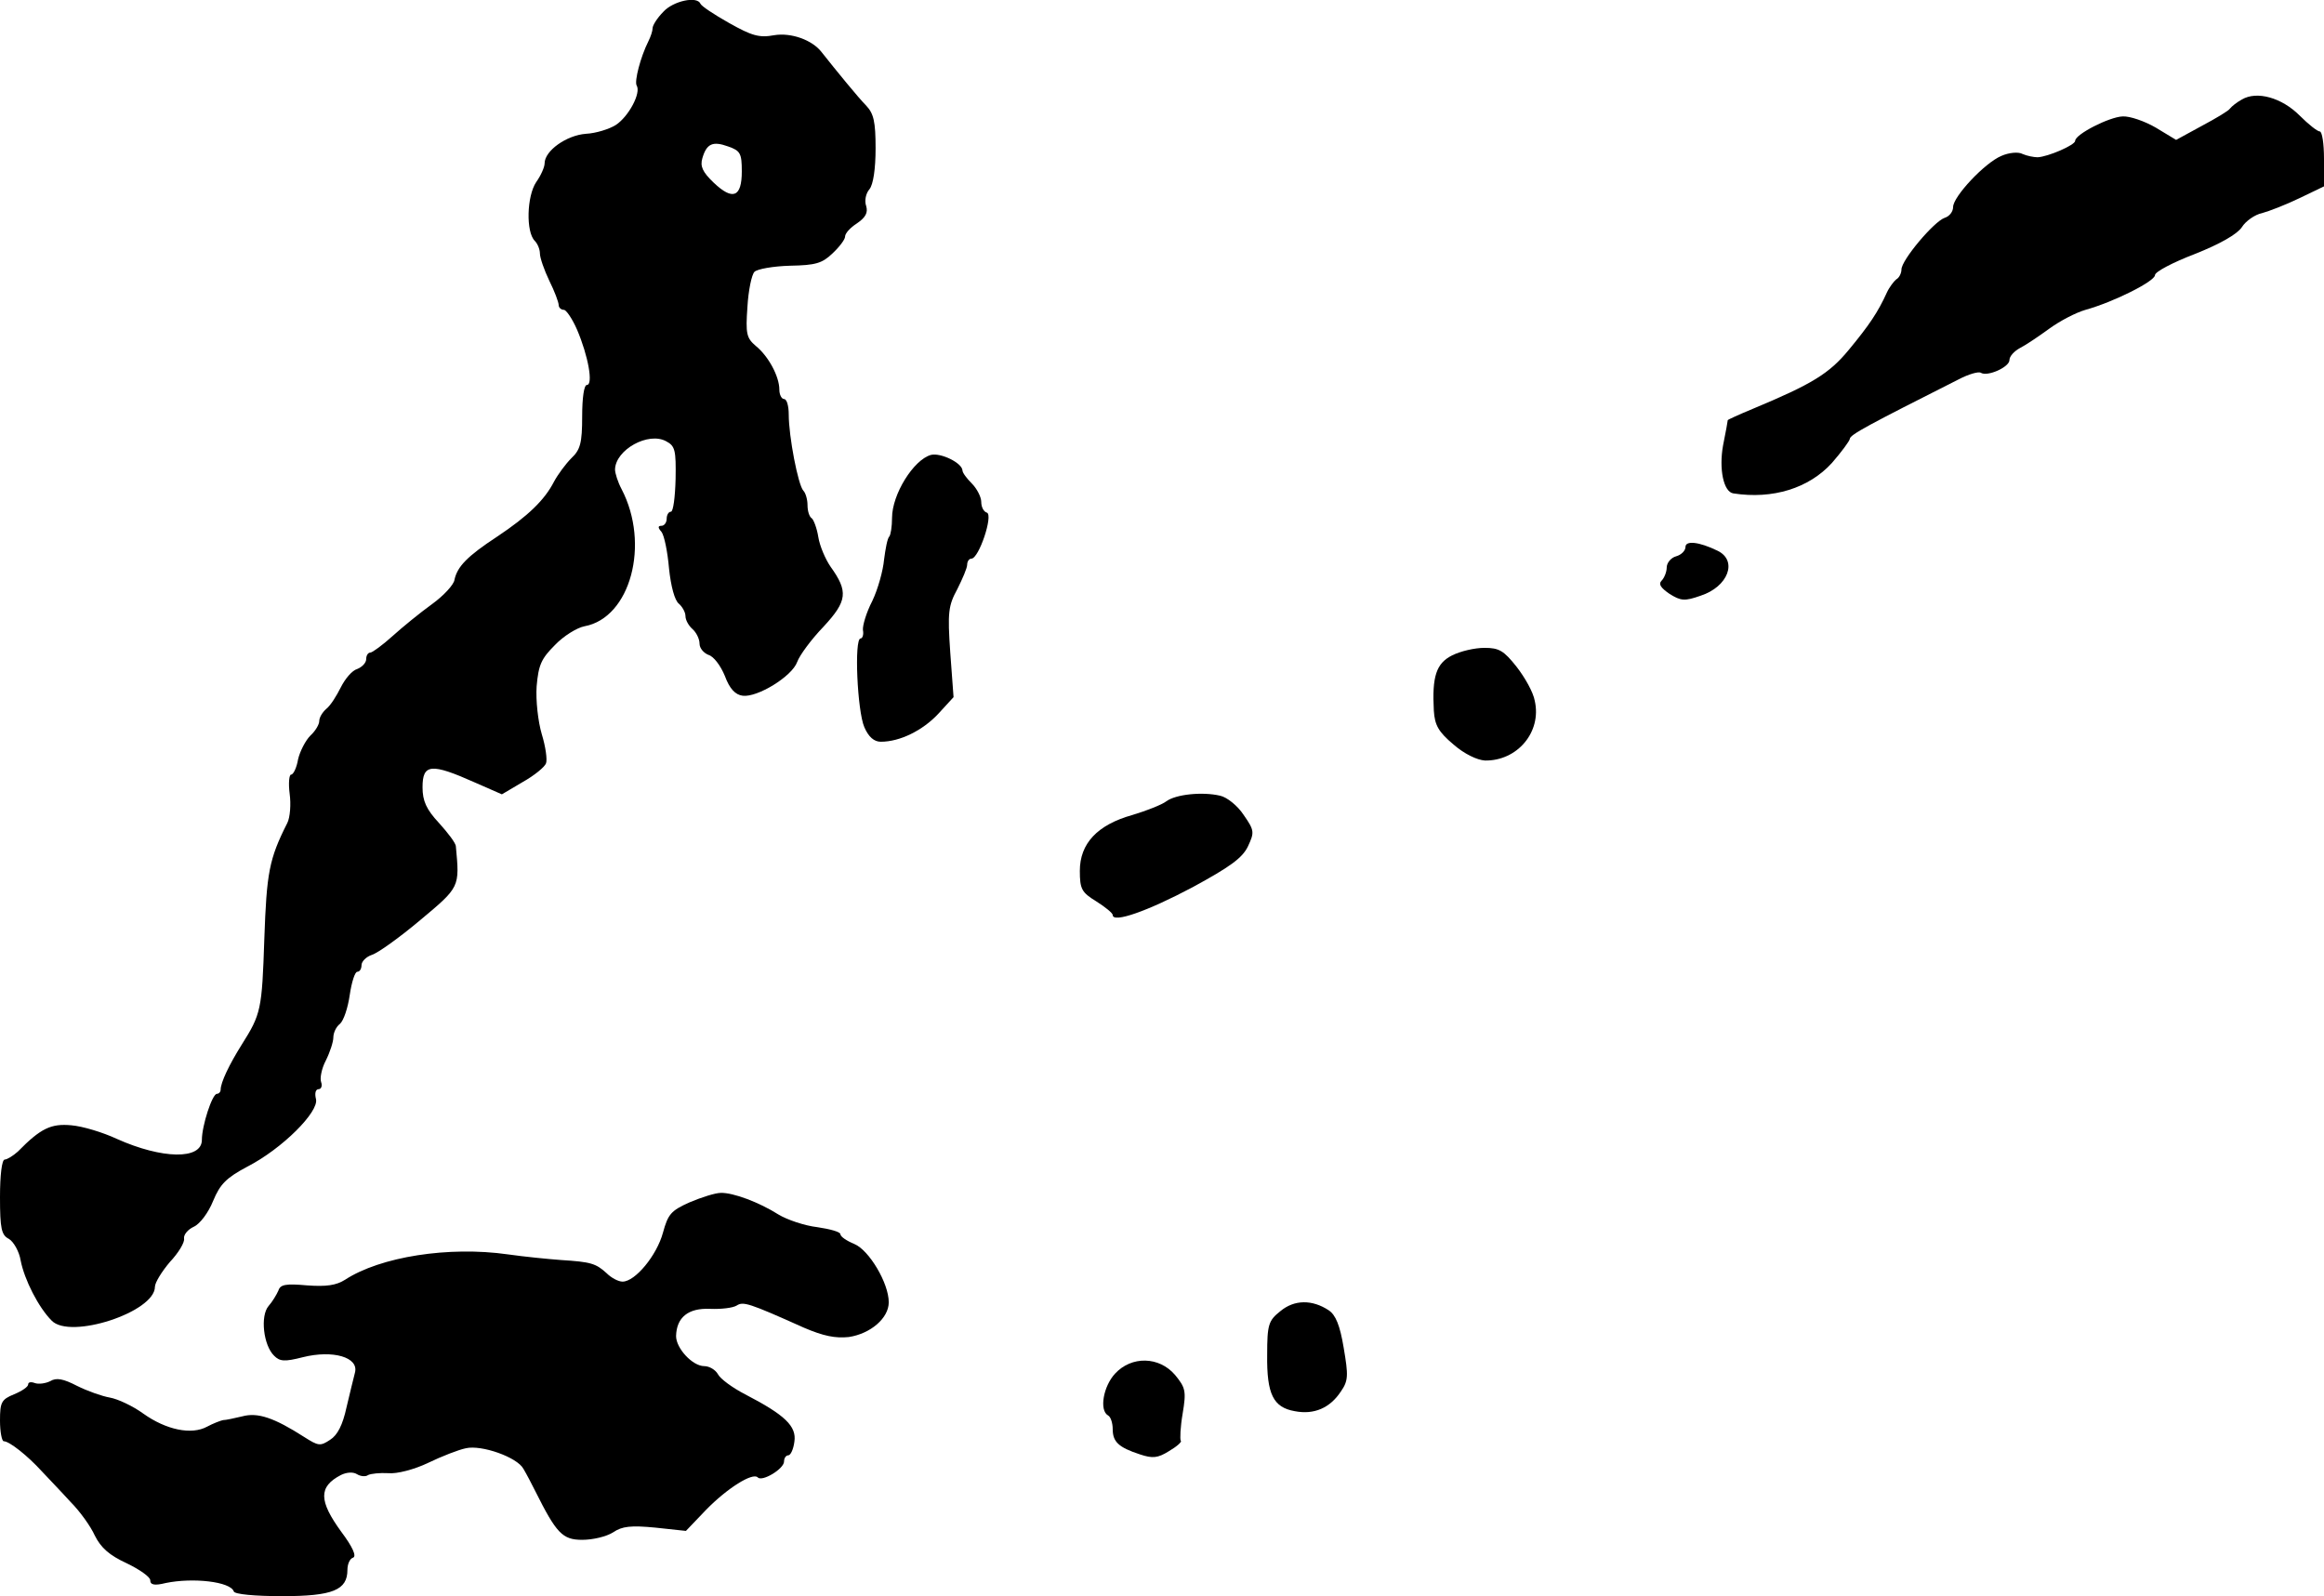 <?xml version="1.0" standalone="no"?>
<!DOCTYPE svg PUBLIC "-//W3C//DTD SVG 20010904//EN"
 "http://www.w3.org/TR/2001/REC-SVG-20010904/DTD/svg10.dtd">
<svg version="1.0" xmlns="http://www.w3.org/2000/svg"
 width="495pt" height="340pt" viewBox="0 0 495 340"
 preserveAspectRatio="xMidYMid meet">
<g transform="translate(0,340) scale(0.1,-0.1)"
fill="#000000" stroke="none">
<path d="M1413 3375 c-13 -13 -23 -29 -23 -35 0 -6 -4 -18 -9 -28 -17 -34 -30
-85 -25 -94 10 -16 -17 -66 -44 -84 -14 -9 -43 -18 -64 -19 -41 -3 -88 -36
-88 -63 0 -8 -8 -26 -18 -40 -20 -30 -22 -106 -3 -125 6 -6 11 -18 11 -27 0
-9 9 -35 20 -58 11 -22 20 -46 20 -52 0 -5 5 -10 11 -10 5 0 18 -19 28 -42 24
-56 35 -118 21 -118 -6 0 -10 -27 -10 -67 0 -57 -4 -71 -23 -89 -12 -12 -29
-35 -37 -50 -20 -39 -55 -73 -121 -117 -64 -42 -85 -64 -91 -92 -1 -10 -23
-34 -48 -52 -25 -18 -63 -49 -84 -68 -21 -19 -43 -35 -47 -35 -5 0 -9 -6 -9
-14 0 -8 -9 -17 -19 -21 -11 -3 -26 -21 -35 -39 -9 -18 -22 -39 -31 -46 -8 -7
-15 -18 -15 -26 0 -7 -8 -21 -19 -31 -10 -10 -22 -33 -26 -50 -3 -18 -10 -33
-15 -33 -4 0 -6 -18 -3 -41 3 -22 1 -50 -5 -62 -39 -77 -44 -106 -49 -247 -5
-151 -7 -160 -48 -225 -27 -43 -45 -81 -45 -96 0 -5 -4 -9 -8 -9 -10 0 -32
-68 -32 -98 0 -43 -85 -41 -181 2 -30 14 -73 27 -97 29 -43 4 -65 -6 -114 -56
-10 -9 -23 -17 -28 -17 -6 0 -10 -33 -10 -80 0 -67 3 -81 19 -89 10 -6 22 -27
25 -46 8 -41 38 -100 66 -128 39 -41 220 18 220 72 0 9 15 33 32 53 18 19 32
42 30 50 -1 8 8 19 21 25 13 6 31 30 41 55 15 36 28 49 73 73 74 38 153 117
146 144 -3 12 -1 21 6 21 5 0 8 7 5 15 -3 8 1 29 10 46 9 18 16 40 16 49 0 10
6 23 14 29 8 7 17 34 21 62 4 27 11 49 16 49 5 0 9 6 9 14 0 8 10 18 22 22 13
4 59 37 103 74 85 71 84 70 76 157 0 7 -17 29 -36 50 -27 29 -35 47 -35 76 0
50 18 52 112 10 l57 -25 44 26 c25 14 47 32 50 40 3 8 -1 36 -9 62 -8 27 -13
72 -11 102 4 46 10 59 39 88 18 19 47 37 63 40 98 18 140 175 79 292 -8 15
-14 34 -14 42 1 42 71 81 109 60 19 -10 21 -19 20 -80 -1 -39 -5 -70 -10 -70
-5 0 -9 -7 -9 -15 0 -8 -5 -15 -11 -15 -8 0 -8 -4 0 -13 6 -8 13 -43 16 -78 4
-38 12 -68 21 -75 7 -6 14 -18 14 -26 0 -9 7 -21 15 -28 8 -7 15 -21 15 -31 0
-10 9 -20 19 -24 11 -3 26 -23 35 -45 10 -27 22 -40 38 -42 31 -4 105 41 116
72 5 14 30 48 56 75 51 55 53 75 15 128 -11 16 -23 44 -26 63 -3 19 -10 37
-14 40 -5 3 -9 15 -9 28 0 12 -4 26 -9 31 -11 12 -31 115 -31 162 0 18 -4 33
-10 33 -5 0 -10 9 -10 20 0 28 -23 71 -50 93 -20 17 -22 26 -18 83 2 35 9 69
15 75 6 6 40 12 76 13 54 1 68 5 90 26 15 14 27 30 27 36 0 7 11 19 25 28 19
13 24 23 20 37 -4 11 -1 27 7 36 8 10 13 43 13 87 0 57 -4 74 -20 91 -16 16
-65 76 -95 114 -20 26 -65 42 -101 36 -32 -6 -48 -1 -96 26 -32 18 -59 36 -61
41 -7 17 -58 6 -79 -17z m167 -340 c0 -55 -19 -63 -60 -24 -24 23 -29 35 -24
52 9 31 22 37 55 25 26 -9 29 -15 29 -53z"/>
<path d="M4775 3188 c-11 -6 -22 -15 -25 -19 -3 -5 -30 -21 -60 -37 l-55 -30
-43 26 c-24 14 -56 25 -71 24 -28 -1 -101 -38 -101 -52 0 -9 -58 -34 -80 -35
-8 0 -23 3 -32 7 -9 5 -29 3 -45 -4 -36 -15 -103 -87 -103 -109 0 -10 -8 -20
-18 -23 -23 -8 -92 -90 -92 -110 0 -8 -5 -18 -11 -21 -5 -4 -15 -17 -20 -28
-19 -42 -38 -70 -81 -122 -42 -51 -78 -73 -205 -126 -29 -12 -53 -23 -53 -24
0 -1 -4 -25 -10 -54 -9 -50 1 -99 22 -102 84 -13 161 11 210 65 20 23 37 46
38 51 0 9 40 30 232 127 21 11 42 17 47 14 14 -9 61 12 61 27 0 8 10 19 23 26
12 6 40 25 62 41 22 16 56 34 77 40 61 17 148 61 148 74 0 7 38 27 85 45 53
21 90 42 100 57 8 13 28 27 43 30 15 4 51 18 80 32 l52 25 0 59 c0 32 -4 58
-9 58 -5 0 -24 15 -43 34 -38 38 -91 53 -123 34z"/>
<path d="M1983 2431 c-37 -10 -83 -84 -83 -134 0 -19 -3 -37 -6 -40 -4 -4 -8
-26 -11 -49 -2 -23 -13 -63 -25 -88 -13 -25 -21 -53 -20 -62 2 -10 -1 -18 -5
-18 -14 0 -7 -155 8 -189 9 -21 21 -31 35 -31 41 0 89 24 122 59 l33 36 -7 95
c-6 86 -4 100 15 135 11 22 21 45 21 52 0 7 4 13 9 13 16 0 47 93 33 98 -7 2
-12 12 -12 23 0 10 -9 28 -20 39 -11 11 -20 23 -20 28 -1 16 -46 38 -67 33z"/>
<path d="M3590 2235 c0 -8 -9 -17 -20 -20 -11 -3 -20 -14 -20 -24 0 -9 -5 -22
-11 -28 -7 -7 -2 -15 17 -28 24 -15 32 -16 66 -4 59 19 80 75 36 96 -39 19
-68 22 -68 8z"/>
<path d="M3093 2004 c-34 -17 -43 -45 -39 -118 2 -31 10 -45 42 -72 23 -20 50
-33 67 -34 69 -1 121 61 106 127 -3 18 -21 50 -39 73 -27 34 -37 40 -68 40
-21 0 -51 -7 -69 -16z"/>
<path d="M2484 1693 c-9 -7 -42 -20 -72 -29 -75 -21 -112 -61 -112 -119 0 -39
4 -46 35 -65 19 -12 35 -25 35 -29 0 -18 74 8 170 59 79 43 106 62 118 87 14
30 14 34 -9 67 -13 20 -36 38 -50 41 -38 9 -95 3 -115 -12z"/>
<path d="M1469 839 c-40 -18 -46 -25 -57 -65 -13 -48 -59 -104 -86 -104 -9 0
-24 8 -34 18 -23 21 -34 24 -97 28 -27 2 -78 7 -113 12 -126 18 -272 -5 -347
-54 -19 -12 -40 -15 -81 -12 -45 4 -57 2 -61 -11 -4 -9 -13 -24 -21 -33 -18
-21 -11 -84 12 -106 12 -12 22 -13 61 -3 64 16 120 0 111 -33 -3 -11 -11 -45
-18 -74 -8 -37 -19 -59 -35 -69 -21 -14 -25 -13 -55 6 -64 41 -99 53 -132 44
-17 -4 -35 -8 -41 -8 -5 -1 -21 -7 -34 -14 -33 -18 -87 -7 -136 28 -22 16 -54
31 -71 34 -17 3 -48 14 -70 25 -29 15 -44 18 -57 10 -10 -5 -25 -7 -33 -4 -8
3 -14 2 -14 -3 0 -5 -13 -14 -30 -21 -27 -11 -30 -17 -30 -56 0 -24 4 -44 8
-44 12 0 51 -31 81 -64 14 -15 42 -44 61 -65 20 -20 43 -52 52 -72 13 -26 31
-42 68 -59 27 -13 50 -29 50 -36 0 -10 9 -12 33 -6 58 12 138 3 145 -18 2 -6
45 -10 103 -10 108 0 139 13 139 56 0 12 5 24 12 26 8 3 -1 23 -25 55 -48 66
-49 96 -1 121 12 6 26 7 34 2 8 -5 19 -6 24 -2 6 3 25 5 43 4 18 -2 56 8 85
22 29 14 65 28 80 31 33 8 110 -19 123 -44 6 -10 17 -31 25 -47 45 -90 58
-104 100 -104 23 0 52 7 66 16 19 13 38 15 90 10 l65 -7 43 45 c45 46 99 80
110 69 9 -10 56 18 56 34 0 7 4 13 9 13 5 0 11 13 13 29 5 33 -20 57 -105 101
-27 14 -53 33 -58 43 -5 9 -18 17 -29 17 -25 0 -60 38 -60 64 1 40 26 60 72
58 24 -1 49 2 57 7 14 9 25 6 143 -47 42 -18 67 -23 96 -20 46 7 85 40 85 74
0 41 -42 111 -73 124 -17 7 -30 16 -30 21 0 5 -22 11 -49 15 -27 3 -65 16 -83
27 -41 26 -97 47 -123 46 -11 0 -40 -9 -66 -20z"/>
<path d="M2727 607 c-25 -20 -28 -28 -28 -93 -1 -84 13 -112 59 -120 41 -8 75
7 98 42 16 23 16 34 6 93 -8 48 -17 70 -32 80 -35 23 -73 23 -103 -2z"/>
<path d="M2375 474 c-25 -27 -34 -78 -15 -89 6 -3 10 -17 10 -29 0 -27 12 -39
58 -54 27 -9 38 -8 62 7 17 10 28 20 25 22 -2 3 -1 29 4 58 8 48 6 55 -16 82
-34 40 -93 41 -128 3z"/>
</g>
</svg>
